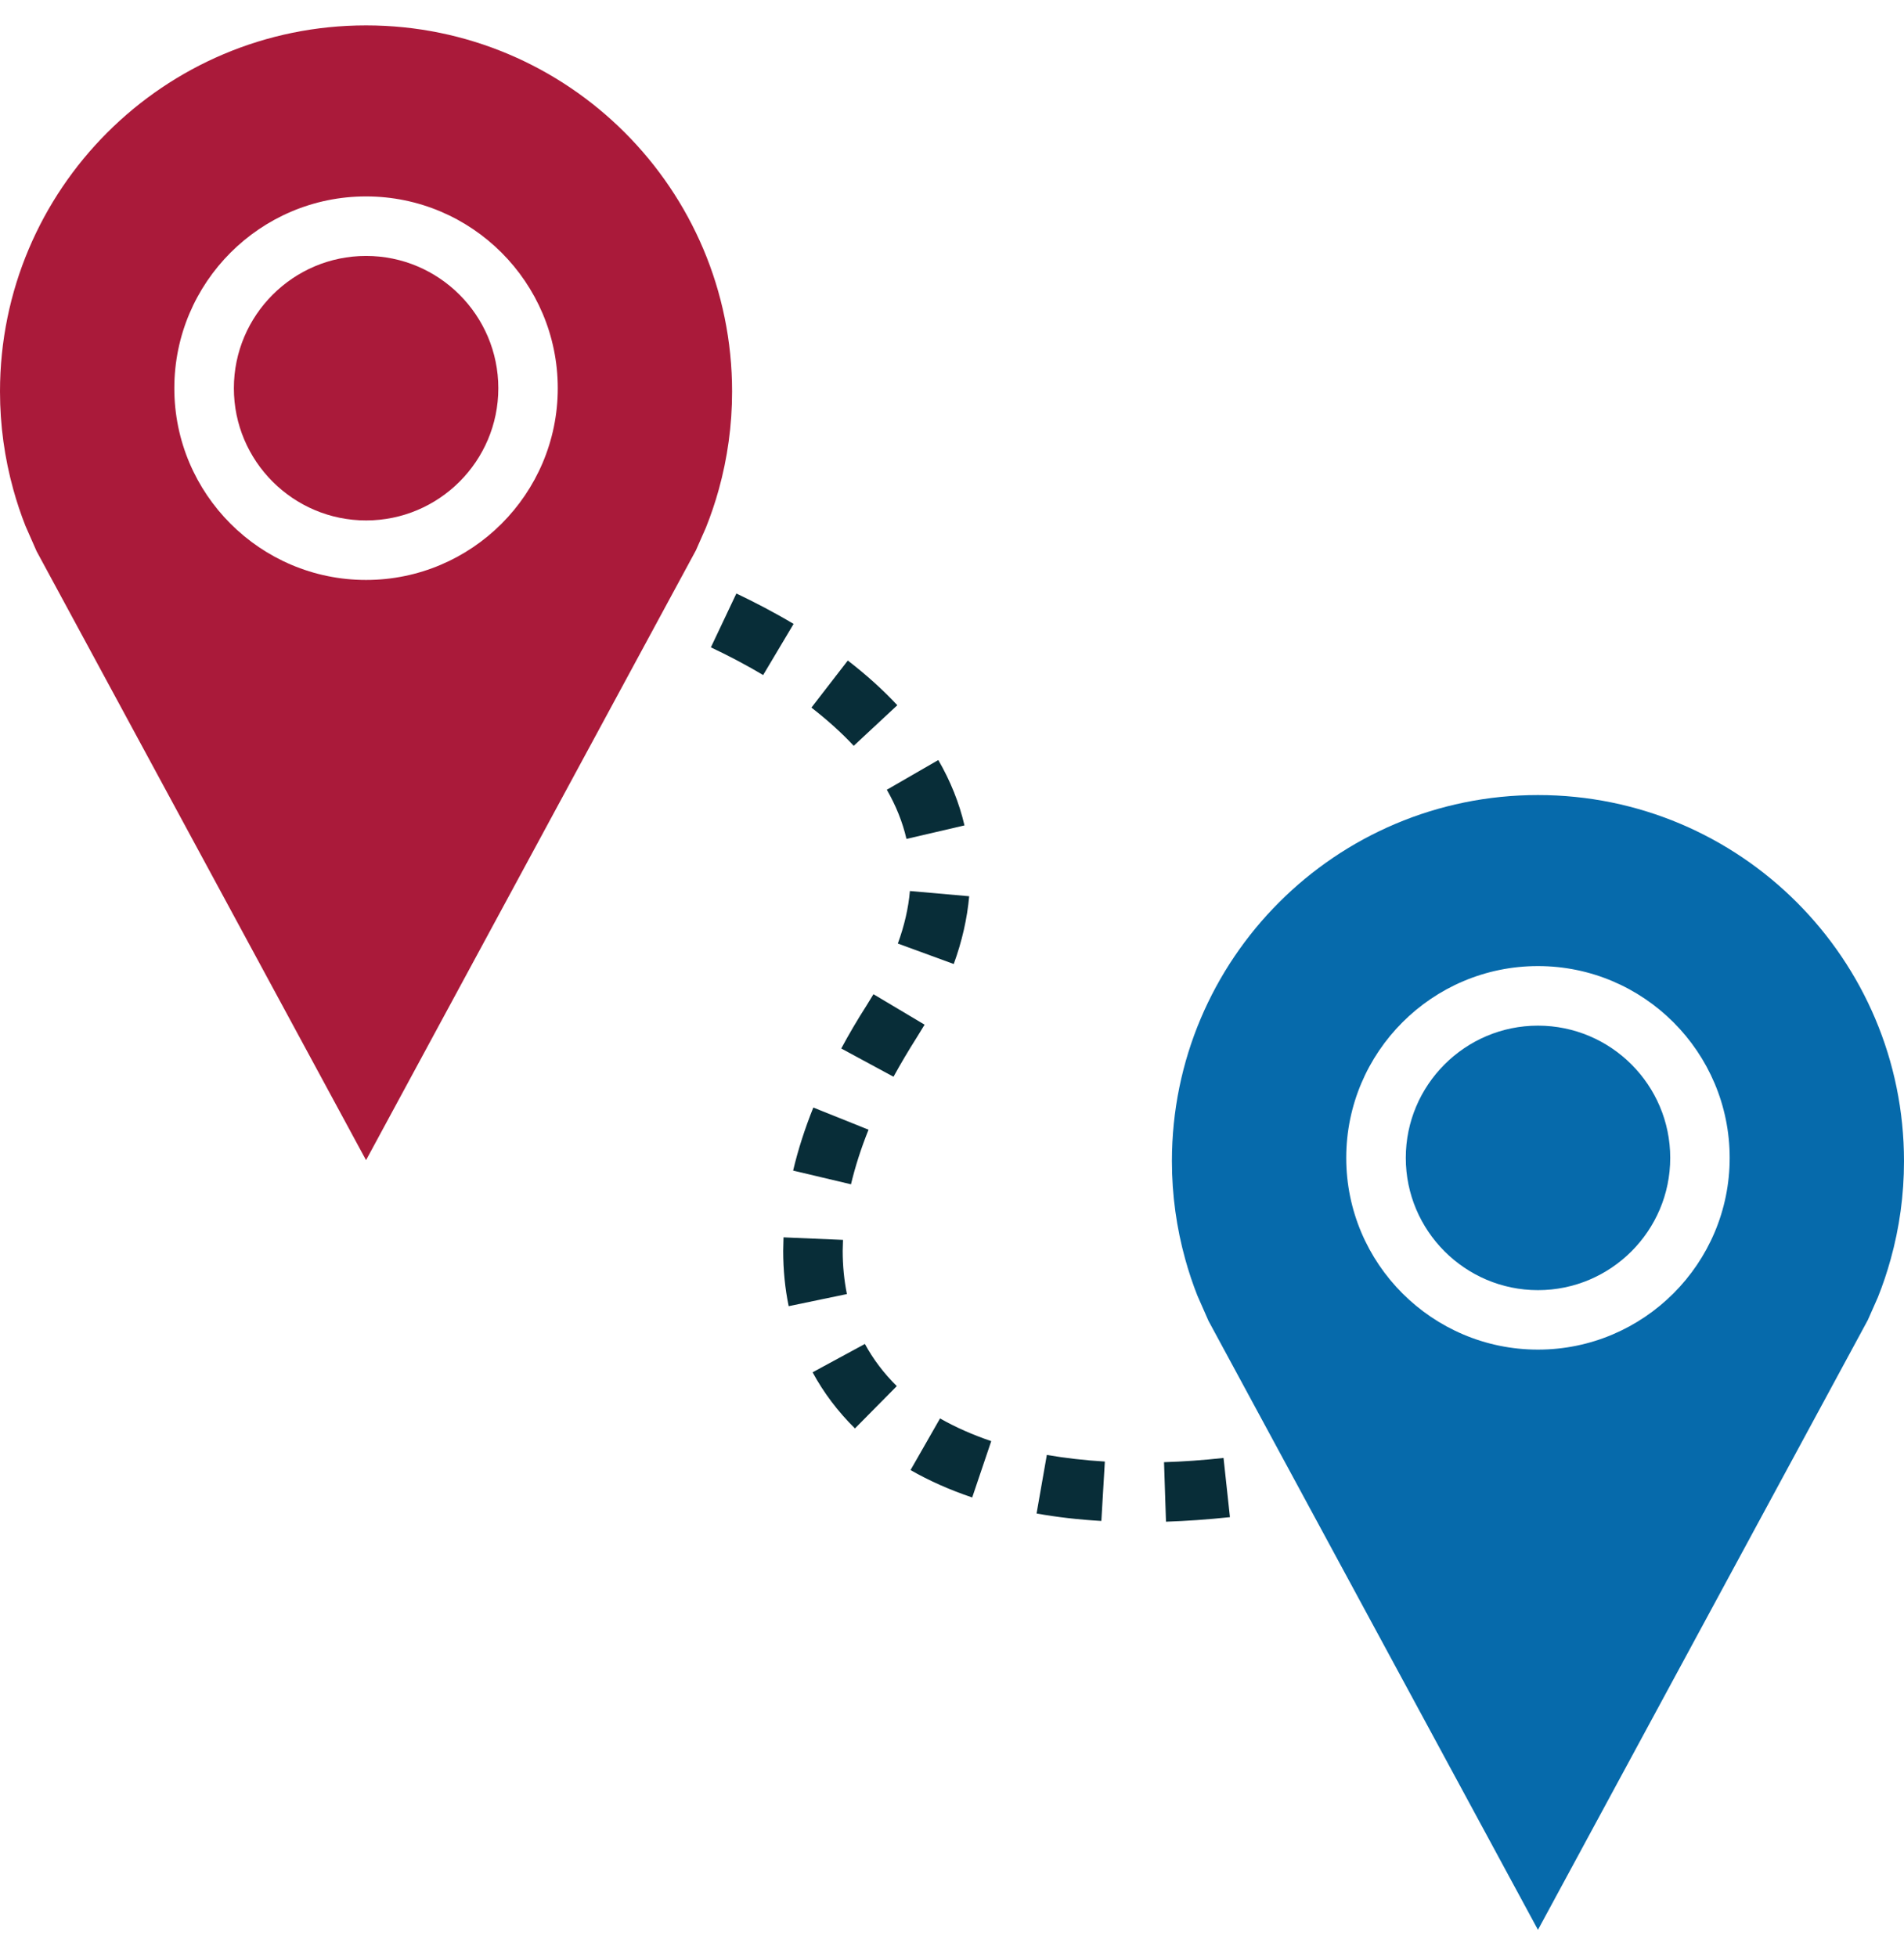 <svg width="36" height="37" viewBox="0 0 36 37" fill="none" xmlns="http://www.w3.org/2000/svg">
<path d="M6.922 4.838C5.544 4.838 4.422 5.96 4.422 7.339C4.422 8.717 5.544 9.838 6.922 9.838C8.3 9.838 9.422 8.717 9.422 7.339C9.422 5.96 8.3 4.838 6.922 4.838Z" fill="#AA1A3A"/>
<path d="M6.921 0.48C3.099 0.48 0 3.579 0 7.401C0 8.042 0.088 8.662 0.251 9.251C0.316 9.487 0.393 9.718 0.482 9.943L0.692 10.42L6.921 21.931L13.158 10.403L13.347 9.974C13.441 9.739 13.523 9.498 13.591 9.251C13.754 8.662 13.842 8.042 13.842 7.401C13.842 3.579 10.743 0.48 6.921 0.48ZM6.921 10.963C4.922 10.963 3.296 9.337 3.296 7.339C3.296 5.339 4.922 3.713 6.921 3.713C8.92 3.713 10.546 5.339 10.546 7.339C10.546 9.337 8.92 10.963 6.921 10.963Z" fill="#AA1A3A"/>
<path d="M29.079 19.388C27.702 19.388 26.58 20.509 26.58 21.888C26.58 23.266 27.702 24.388 29.079 24.388C30.458 24.388 31.58 23.266 31.58 21.888C31.58 20.509 30.458 19.388 29.079 19.388Z" fill="#066AAB"/>
<path d="M29.079 15.029C25.257 15.029 22.158 18.128 22.158 21.95C22.158 22.591 22.246 23.211 22.409 23.8C22.474 24.036 22.551 24.267 22.64 24.492L22.85 24.969L29.079 36.48L35.316 24.953L35.506 24.523C35.6 24.288 35.681 24.047 35.749 23.8C35.913 23.211 36 22.591 36 21.95C36 18.128 32.901 15.029 29.079 15.029ZM29.079 25.512C27.08 25.512 25.454 23.886 25.454 21.888C25.454 19.888 27.08 18.262 29.079 18.262C31.078 18.262 32.704 19.888 32.704 21.888C32.704 23.886 31.078 25.512 29.079 25.512Z" fill="#066AAB"/>
<path d="M22.046 28.765L22.009 27.64C22.369 27.629 22.744 27.603 23.134 27.56L23.255 28.679C22.836 28.724 22.433 28.752 22.046 28.765ZM20.824 28.751C20.392 28.726 19.984 28.679 19.599 28.61L19.793 27.503C20.138 27.562 20.505 27.605 20.89 27.628L20.824 28.751ZM18.382 28.307C17.96 28.165 17.568 27.991 17.216 27.789L17.774 26.813C18.063 26.978 18.389 27.122 18.742 27.242L18.382 28.307ZM16.165 27.002C15.842 26.683 15.573 26.326 15.364 25.941L16.353 25.405C16.509 25.693 16.712 25.961 16.956 26.202L16.165 27.002ZM14.912 24.691C14.843 24.358 14.808 24.005 14.808 23.644L14.814 23.39L15.939 23.438L15.933 23.644C15.933 23.929 15.961 24.204 16.013 24.462L14.912 24.691ZM16.09 22.387L14.996 22.128C15.088 21.738 15.217 21.337 15.378 20.936L16.422 21.355C16.281 21.705 16.17 22.052 16.09 22.387ZM16.894 20.354L15.906 19.82C16.051 19.55 16.211 19.278 16.387 19.003L16.515 18.794L17.482 19.37L17.337 19.606C17.176 19.86 17.029 20.108 16.894 20.354ZM18.033 18.223L16.976 17.836C17.099 17.5 17.176 17.166 17.204 16.843L18.325 16.942C18.287 17.363 18.19 17.793 18.033 18.223ZM17.139 15.858C17.066 15.542 16.941 15.23 16.768 14.929L17.741 14.367C17.971 14.763 18.137 15.179 18.236 15.603L17.139 15.858ZM16.142 14.098C15.913 13.853 15.644 13.61 15.342 13.376L16.03 12.486C16.38 12.756 16.696 13.041 16.966 13.331L16.142 14.098ZM14.429 12.761C14.088 12.557 13.751 12.383 13.441 12.237L13.923 11.219C14.263 11.381 14.631 11.571 15.005 11.794L14.429 12.761Z" fill="#082D38"/>
</svg>
